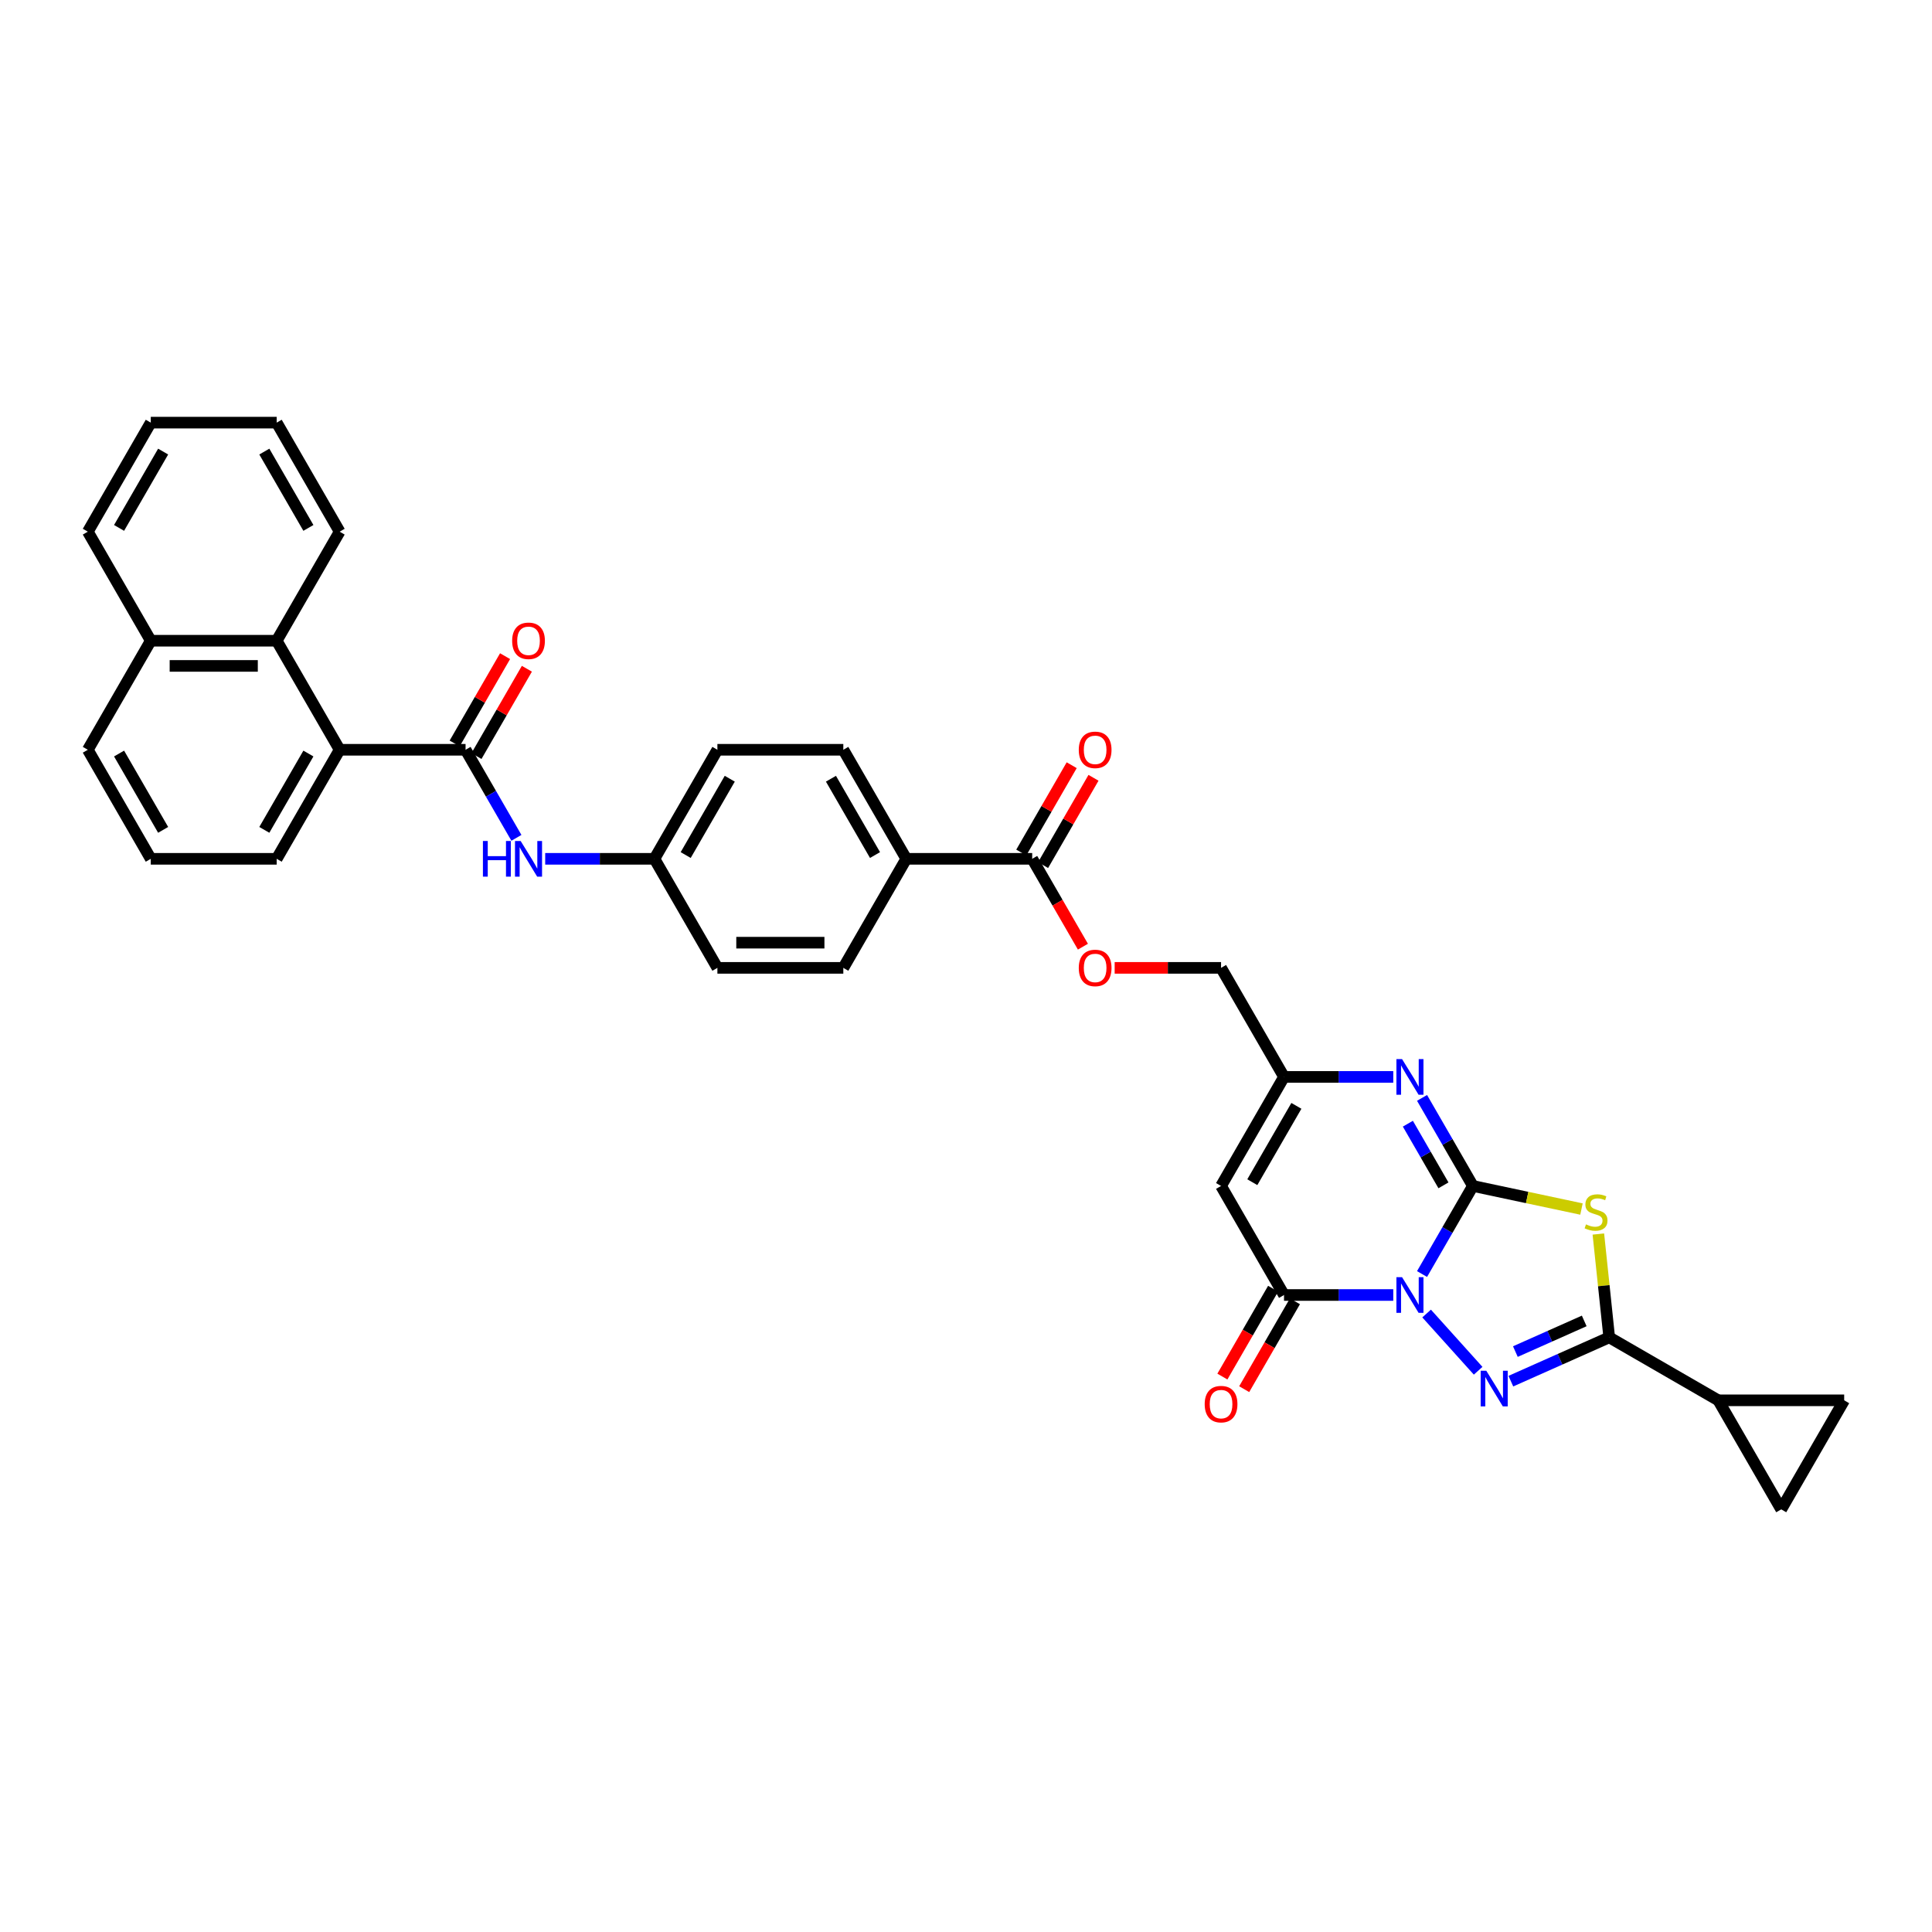 <?xml version='1.0' encoding='iso-8859-1'?>
<svg version='1.1' baseProfile='full'
              xmlns='http://www.w3.org/2000/svg'
                      xmlns:rdkit='http://www.rdkit.org/xml'
                      xmlns:xlink='http://www.w3.org/1999/xlink'
                  xml:space='preserve'
width='1000px' height='1000px' viewBox='0 0 1000 1000'>
<!-- END OF HEADER -->
<rect style='opacity:1.0;fill:#FFFFFF;stroke:none' width='1000' height='1000' x='0' y='0'> </rect>
<path class='bond-0' d='M 736.049,659.434 L 749.208,636.642' style='fill:none;fill-rule:evenodd;stroke:#0000FF;stroke-width:6px;stroke-linecap:butt;stroke-linejoin:miter;stroke-opacity:1' />
<path class='bond-0' d='M 749.208,636.642 L 762.367,613.85' style='fill:none;fill-rule:evenodd;stroke:#000000;stroke-width:6px;stroke-linecap:butt;stroke-linejoin:miter;stroke-opacity:1' />
<path class='bond-1' d='M 738.409,679.875 L 765.083,709.5' style='fill:none;fill-rule:evenodd;stroke:#0000FF;stroke-width:6px;stroke-linecap:butt;stroke-linejoin:miter;stroke-opacity:1' />
<path class='bond-4' d='M 721.151,670.292 L 692.879,670.292' style='fill:none;fill-rule:evenodd;stroke:#0000FF;stroke-width:6px;stroke-linecap:butt;stroke-linejoin:miter;stroke-opacity:1' />
<path class='bond-4' d='M 692.879,670.292 L 664.606,670.292' style='fill:none;fill-rule:evenodd;stroke:#000000;stroke-width:6px;stroke-linecap:butt;stroke-linejoin:miter;stroke-opacity:1' />
<path class='bond-2' d='M 762.367,613.85 L 790.468,619.823' style='fill:none;fill-rule:evenodd;stroke:#000000;stroke-width:6px;stroke-linecap:butt;stroke-linejoin:miter;stroke-opacity:1' />
<path class='bond-2' d='M 790.468,619.823 L 818.57,625.796' style='fill:none;fill-rule:evenodd;stroke:#CCCC00;stroke-width:6px;stroke-linecap:butt;stroke-linejoin:miter;stroke-opacity:1' />
<path class='bond-5' d='M 762.367,613.85 L 749.208,591.057' style='fill:none;fill-rule:evenodd;stroke:#000000;stroke-width:6px;stroke-linecap:butt;stroke-linejoin:miter;stroke-opacity:1' />
<path class='bond-5' d='M 749.208,591.057 L 736.049,568.265' style='fill:none;fill-rule:evenodd;stroke:#0000FF;stroke-width:6px;stroke-linecap:butt;stroke-linejoin:miter;stroke-opacity:1' />
<path class='bond-5' d='M 747.131,613.529 L 737.92,597.575' style='fill:none;fill-rule:evenodd;stroke:#000000;stroke-width:6px;stroke-linecap:butt;stroke-linejoin:miter;stroke-opacity:1' />
<path class='bond-5' d='M 737.92,597.575 L 728.708,581.62' style='fill:none;fill-rule:evenodd;stroke:#0000FF;stroke-width:6px;stroke-linecap:butt;stroke-linejoin:miter;stroke-opacity:1' />
<path class='bond-3' d='M 782.019,714.884 L 807.474,703.55' style='fill:none;fill-rule:evenodd;stroke:#0000FF;stroke-width:6px;stroke-linecap:butt;stroke-linejoin:miter;stroke-opacity:1' />
<path class='bond-3' d='M 807.474,703.55 L 832.929,692.217' style='fill:none;fill-rule:evenodd;stroke:#000000;stroke-width:6px;stroke-linecap:butt;stroke-linejoin:miter;stroke-opacity:1' />
<path class='bond-3' d='M 784.354,699.576 L 802.172,691.642' style='fill:none;fill-rule:evenodd;stroke:#0000FF;stroke-width:6px;stroke-linecap:butt;stroke-linejoin:miter;stroke-opacity:1' />
<path class='bond-3' d='M 802.172,691.642 L 819.991,683.709' style='fill:none;fill-rule:evenodd;stroke:#000000;stroke-width:6px;stroke-linecap:butt;stroke-linejoin:miter;stroke-opacity:1' />
<path class='bond-35' d='M 827.307,638.727 L 830.118,665.472' style='fill:none;fill-rule:evenodd;stroke:#CCCC00;stroke-width:6px;stroke-linecap:butt;stroke-linejoin:miter;stroke-opacity:1' />
<path class='bond-35' d='M 830.118,665.472 L 832.929,692.217' style='fill:none;fill-rule:evenodd;stroke:#000000;stroke-width:6px;stroke-linecap:butt;stroke-linejoin:miter;stroke-opacity:1' />
<path class='bond-9' d='M 832.929,692.217 L 889.372,724.804' style='fill:none;fill-rule:evenodd;stroke:#000000;stroke-width:6px;stroke-linecap:butt;stroke-linejoin:miter;stroke-opacity:1' />
<path class='bond-6' d='M 664.606,670.292 L 632.019,613.85' style='fill:none;fill-rule:evenodd;stroke:#000000;stroke-width:6px;stroke-linecap:butt;stroke-linejoin:miter;stroke-opacity:1' />
<path class='bond-17' d='M 658.962,667.033 L 645.833,689.773' style='fill:none;fill-rule:evenodd;stroke:#000000;stroke-width:6px;stroke-linecap:butt;stroke-linejoin:miter;stroke-opacity:1' />
<path class='bond-17' d='M 645.833,689.773 L 632.704,712.513' style='fill:none;fill-rule:evenodd;stroke:#FF0000;stroke-width:6px;stroke-linecap:butt;stroke-linejoin:miter;stroke-opacity:1' />
<path class='bond-17' d='M 670.251,673.551 L 657.122,696.291' style='fill:none;fill-rule:evenodd;stroke:#000000;stroke-width:6px;stroke-linecap:butt;stroke-linejoin:miter;stroke-opacity:1' />
<path class='bond-17' d='M 657.122,696.291 L 643.993,719.031' style='fill:none;fill-rule:evenodd;stroke:#FF0000;stroke-width:6px;stroke-linecap:butt;stroke-linejoin:miter;stroke-opacity:1' />
<path class='bond-36' d='M 721.151,557.407 L 692.879,557.407' style='fill:none;fill-rule:evenodd;stroke:#0000FF;stroke-width:6px;stroke-linecap:butt;stroke-linejoin:miter;stroke-opacity:1' />
<path class='bond-36' d='M 692.879,557.407 L 664.606,557.407' style='fill:none;fill-rule:evenodd;stroke:#000000;stroke-width:6px;stroke-linecap:butt;stroke-linejoin:miter;stroke-opacity:1' />
<path class='bond-8' d='M 632.019,613.85 L 664.606,557.407' style='fill:none;fill-rule:evenodd;stroke:#000000;stroke-width:6px;stroke-linecap:butt;stroke-linejoin:miter;stroke-opacity:1' />
<path class='bond-8' d='M 648.196,611.901 L 671.007,572.391' style='fill:none;fill-rule:evenodd;stroke:#000000;stroke-width:6px;stroke-linecap:butt;stroke-linejoin:miter;stroke-opacity:1' />
<path class='bond-7' d='M 240.976,388.081 L 254.135,410.873' style='fill:none;fill-rule:evenodd;stroke:#000000;stroke-width:6px;stroke-linecap:butt;stroke-linejoin:miter;stroke-opacity:1' />
<path class='bond-7' d='M 254.135,410.873 L 267.294,433.665' style='fill:none;fill-rule:evenodd;stroke:#0000FF;stroke-width:6px;stroke-linecap:butt;stroke-linejoin:miter;stroke-opacity:1' />
<path class='bond-10' d='M 240.976,388.081 L 175.802,388.081' style='fill:none;fill-rule:evenodd;stroke:#000000;stroke-width:6px;stroke-linecap:butt;stroke-linejoin:miter;stroke-opacity:1' />
<path class='bond-19' d='M 246.62,391.339 L 259.667,368.743' style='fill:none;fill-rule:evenodd;stroke:#000000;stroke-width:6px;stroke-linecap:butt;stroke-linejoin:miter;stroke-opacity:1' />
<path class='bond-19' d='M 259.667,368.743 L 272.713,346.146' style='fill:none;fill-rule:evenodd;stroke:#FF0000;stroke-width:6px;stroke-linecap:butt;stroke-linejoin:miter;stroke-opacity:1' />
<path class='bond-19' d='M 235.332,384.822 L 248.378,362.225' style='fill:none;fill-rule:evenodd;stroke:#000000;stroke-width:6px;stroke-linecap:butt;stroke-linejoin:miter;stroke-opacity:1' />
<path class='bond-19' d='M 248.378,362.225 L 261.424,339.629' style='fill:none;fill-rule:evenodd;stroke:#FF0000;stroke-width:6px;stroke-linecap:butt;stroke-linejoin:miter;stroke-opacity:1' />
<path class='bond-21' d='M 664.606,557.407 L 632.019,500.965' style='fill:none;fill-rule:evenodd;stroke:#000000;stroke-width:6px;stroke-linecap:butt;stroke-linejoin:miter;stroke-opacity:1' />
<path class='bond-13' d='M 889.372,724.804 L 954.545,724.804' style='fill:none;fill-rule:evenodd;stroke:#000000;stroke-width:6px;stroke-linecap:butt;stroke-linejoin:miter;stroke-opacity:1' />
<path class='bond-14' d='M 889.372,724.804 L 921.959,781.246' style='fill:none;fill-rule:evenodd;stroke:#000000;stroke-width:6px;stroke-linecap:butt;stroke-linejoin:miter;stroke-opacity:1' />
<path class='bond-15' d='M 175.802,388.081 L 143.215,331.638' style='fill:none;fill-rule:evenodd;stroke:#000000;stroke-width:6px;stroke-linecap:butt;stroke-linejoin:miter;stroke-opacity:1' />
<path class='bond-28' d='M 175.802,388.081 L 143.215,444.523' style='fill:none;fill-rule:evenodd;stroke:#000000;stroke-width:6px;stroke-linecap:butt;stroke-linejoin:miter;stroke-opacity:1' />
<path class='bond-28' d='M 159.626,390.03 L 136.815,429.539' style='fill:none;fill-rule:evenodd;stroke:#000000;stroke-width:6px;stroke-linecap:butt;stroke-linejoin:miter;stroke-opacity:1' />
<path class='bond-11' d='M 534.259,444.523 L 547.388,467.263' style='fill:none;fill-rule:evenodd;stroke:#000000;stroke-width:6px;stroke-linecap:butt;stroke-linejoin:miter;stroke-opacity:1' />
<path class='bond-11' d='M 547.388,467.263 L 560.516,490.003' style='fill:none;fill-rule:evenodd;stroke:#FF0000;stroke-width:6px;stroke-linecap:butt;stroke-linejoin:miter;stroke-opacity:1' />
<path class='bond-16' d='M 534.259,444.523 L 469.085,444.523' style='fill:none;fill-rule:evenodd;stroke:#000000;stroke-width:6px;stroke-linecap:butt;stroke-linejoin:miter;stroke-opacity:1' />
<path class='bond-20' d='M 539.903,447.782 L 552.949,425.185' style='fill:none;fill-rule:evenodd;stroke:#000000;stroke-width:6px;stroke-linecap:butt;stroke-linejoin:miter;stroke-opacity:1' />
<path class='bond-20' d='M 552.949,425.185 L 565.995,402.588' style='fill:none;fill-rule:evenodd;stroke:#FF0000;stroke-width:6px;stroke-linecap:butt;stroke-linejoin:miter;stroke-opacity:1' />
<path class='bond-20' d='M 528.614,441.264 L 541.661,418.668' style='fill:none;fill-rule:evenodd;stroke:#000000;stroke-width:6px;stroke-linecap:butt;stroke-linejoin:miter;stroke-opacity:1' />
<path class='bond-20' d='M 541.661,418.668 L 554.707,396.071' style='fill:none;fill-rule:evenodd;stroke:#FF0000;stroke-width:6px;stroke-linecap:butt;stroke-linejoin:miter;stroke-opacity:1' />
<path class='bond-12' d='M 282.192,444.523 L 310.465,444.523' style='fill:none;fill-rule:evenodd;stroke:#0000FF;stroke-width:6px;stroke-linecap:butt;stroke-linejoin:miter;stroke-opacity:1' />
<path class='bond-12' d='M 310.465,444.523 L 338.737,444.523' style='fill:none;fill-rule:evenodd;stroke:#000000;stroke-width:6px;stroke-linecap:butt;stroke-linejoin:miter;stroke-opacity:1' />
<path class='bond-37' d='M 954.545,724.804 L 921.959,781.246' style='fill:none;fill-rule:evenodd;stroke:#000000;stroke-width:6px;stroke-linecap:butt;stroke-linejoin:miter;stroke-opacity:1' />
<path class='bond-25' d='M 143.215,331.638 L 78.041,331.638' style='fill:none;fill-rule:evenodd;stroke:#000000;stroke-width:6px;stroke-linecap:butt;stroke-linejoin:miter;stroke-opacity:1' />
<path class='bond-25' d='M 133.439,344.673 L 87.818,344.673' style='fill:none;fill-rule:evenodd;stroke:#000000;stroke-width:6px;stroke-linecap:butt;stroke-linejoin:miter;stroke-opacity:1' />
<path class='bond-29' d='M 143.215,331.638 L 175.802,275.196' style='fill:none;fill-rule:evenodd;stroke:#000000;stroke-width:6px;stroke-linecap:butt;stroke-linejoin:miter;stroke-opacity:1' />
<path class='bond-23' d='M 469.085,444.523 L 436.498,388.081' style='fill:none;fill-rule:evenodd;stroke:#000000;stroke-width:6px;stroke-linecap:butt;stroke-linejoin:miter;stroke-opacity:1' />
<path class='bond-23' d='M 452.908,442.574 L 430.097,403.064' style='fill:none;fill-rule:evenodd;stroke:#000000;stroke-width:6px;stroke-linecap:butt;stroke-linejoin:miter;stroke-opacity:1' />
<path class='bond-24' d='M 469.085,444.523 L 436.498,500.965' style='fill:none;fill-rule:evenodd;stroke:#000000;stroke-width:6px;stroke-linecap:butt;stroke-linejoin:miter;stroke-opacity:1' />
<path class='bond-18' d='M 576.947,500.965 L 604.483,500.965' style='fill:none;fill-rule:evenodd;stroke:#FF0000;stroke-width:6px;stroke-linecap:butt;stroke-linejoin:miter;stroke-opacity:1' />
<path class='bond-18' d='M 604.483,500.965 L 632.019,500.965' style='fill:none;fill-rule:evenodd;stroke:#000000;stroke-width:6px;stroke-linecap:butt;stroke-linejoin:miter;stroke-opacity:1' />
<path class='bond-22' d='M 338.737,444.523 L 371.324,500.965' style='fill:none;fill-rule:evenodd;stroke:#000000;stroke-width:6px;stroke-linecap:butt;stroke-linejoin:miter;stroke-opacity:1' />
<path class='bond-38' d='M 338.737,444.523 L 371.324,388.081' style='fill:none;fill-rule:evenodd;stroke:#000000;stroke-width:6px;stroke-linecap:butt;stroke-linejoin:miter;stroke-opacity:1' />
<path class='bond-38' d='M 354.913,442.574 L 377.724,403.064' style='fill:none;fill-rule:evenodd;stroke:#000000;stroke-width:6px;stroke-linecap:butt;stroke-linejoin:miter;stroke-opacity:1' />
<path class='bond-26' d='M 436.498,388.081 L 371.324,388.081' style='fill:none;fill-rule:evenodd;stroke:#000000;stroke-width:6px;stroke-linecap:butt;stroke-linejoin:miter;stroke-opacity:1' />
<path class='bond-27' d='M 436.498,500.965 L 371.324,500.965' style='fill:none;fill-rule:evenodd;stroke:#000000;stroke-width:6px;stroke-linecap:butt;stroke-linejoin:miter;stroke-opacity:1' />
<path class='bond-27' d='M 426.722,487.93 L 381.1,487.93' style='fill:none;fill-rule:evenodd;stroke:#000000;stroke-width:6px;stroke-linecap:butt;stroke-linejoin:miter;stroke-opacity:1' />
<path class='bond-32' d='M 78.041,331.638 L 45.455,275.196' style='fill:none;fill-rule:evenodd;stroke:#000000;stroke-width:6px;stroke-linecap:butt;stroke-linejoin:miter;stroke-opacity:1' />
<path class='bond-39' d='M 78.041,331.638 L 45.455,388.081' style='fill:none;fill-rule:evenodd;stroke:#000000;stroke-width:6px;stroke-linecap:butt;stroke-linejoin:miter;stroke-opacity:1' />
<path class='bond-30' d='M 143.215,444.523 L 78.041,444.523' style='fill:none;fill-rule:evenodd;stroke:#000000;stroke-width:6px;stroke-linecap:butt;stroke-linejoin:miter;stroke-opacity:1' />
<path class='bond-33' d='M 175.802,275.196 L 143.215,218.754' style='fill:none;fill-rule:evenodd;stroke:#000000;stroke-width:6px;stroke-linecap:butt;stroke-linejoin:miter;stroke-opacity:1' />
<path class='bond-33' d='M 159.626,273.247 L 136.815,233.738' style='fill:none;fill-rule:evenodd;stroke:#000000;stroke-width:6px;stroke-linecap:butt;stroke-linejoin:miter;stroke-opacity:1' />
<path class='bond-31' d='M 78.041,444.523 L 45.455,388.081' style='fill:none;fill-rule:evenodd;stroke:#000000;stroke-width:6px;stroke-linecap:butt;stroke-linejoin:miter;stroke-opacity:1' />
<path class='bond-31' d='M 84.442,429.539 L 61.631,390.03' style='fill:none;fill-rule:evenodd;stroke:#000000;stroke-width:6px;stroke-linecap:butt;stroke-linejoin:miter;stroke-opacity:1' />
<path class='bond-40' d='M 45.455,275.196 L 78.041,218.754' style='fill:none;fill-rule:evenodd;stroke:#000000;stroke-width:6px;stroke-linecap:butt;stroke-linejoin:miter;stroke-opacity:1' />
<path class='bond-40' d='M 61.631,273.247 L 84.442,233.738' style='fill:none;fill-rule:evenodd;stroke:#000000;stroke-width:6px;stroke-linecap:butt;stroke-linejoin:miter;stroke-opacity:1' />
<path class='bond-34' d='M 143.215,218.754 L 78.041,218.754' style='fill:none;fill-rule:evenodd;stroke:#000000;stroke-width:6px;stroke-linecap:butt;stroke-linejoin:miter;stroke-opacity:1' />
<path  class='atom-0' d='M 725.7 661.063
L 731.748 670.839
Q 732.348 671.804, 733.313 673.551
Q 734.277 675.297, 734.329 675.401
L 734.329 661.063
L 736.78 661.063
L 736.78 679.52
L 734.251 679.52
L 727.76 668.832
Q 727.004 667.581, 726.196 666.147
Q 725.414 664.713, 725.179 664.27
L 725.179 679.52
L 722.781 679.52
L 722.781 661.063
L 725.7 661.063
' fill='#0000FF'/>
<path  class='atom-2' d='M 769.31 709.497
L 775.358 719.273
Q 775.958 720.237, 776.922 721.984
Q 777.887 723.731, 777.939 723.835
L 777.939 709.497
L 780.39 709.497
L 780.39 727.954
L 777.861 727.954
L 771.37 717.266
Q 770.614 716.014, 769.805 714.58
Q 769.023 713.147, 768.789 712.703
L 768.789 727.954
L 766.39 727.954
L 766.39 709.497
L 769.31 709.497
' fill='#0000FF'/>
<path  class='atom-3' d='M 820.903 633.735
Q 821.111 633.813, 821.972 634.178
Q 822.832 634.543, 823.771 634.778
Q 824.735 634.986, 825.674 634.986
Q 827.42 634.986, 828.437 634.152
Q 829.454 633.292, 829.454 631.806
Q 829.454 630.789, 828.932 630.163
Q 828.437 629.538, 827.655 629.199
Q 826.873 628.86, 825.569 628.469
Q 823.927 627.974, 822.936 627.504
Q 821.972 627.035, 821.268 626.044
Q 820.59 625.054, 820.59 623.385
Q 820.59 621.065, 822.154 619.631
Q 823.744 618.197, 826.873 618.197
Q 829.011 618.197, 831.435 619.214
L 830.835 621.222
Q 828.62 620.309, 826.951 620.309
Q 825.152 620.309, 824.162 621.065
Q 823.171 621.795, 823.197 623.072
Q 823.197 624.063, 823.692 624.663
Q 824.214 625.262, 824.944 625.601
Q 825.7 625.94, 826.951 626.331
Q 828.62 626.853, 829.61 627.374
Q 830.601 627.895, 831.305 628.964
Q 832.035 630.007, 832.035 631.806
Q 832.035 634.361, 830.314 635.742
Q 828.62 637.098, 825.778 637.098
Q 824.136 637.098, 822.884 636.733
Q 821.659 636.394, 820.199 635.794
L 820.903 633.735
' fill='#CCCC00'/>
<path  class='atom-6' d='M 725.7 548.179
L 731.748 557.955
Q 732.348 558.919, 733.313 560.666
Q 734.277 562.413, 734.329 562.517
L 734.329 548.179
L 736.78 548.179
L 736.78 566.636
L 734.251 566.636
L 727.76 555.947
Q 727.004 554.696, 726.196 553.262
Q 725.414 551.828, 725.179 551.385
L 725.179 566.636
L 722.781 566.636
L 722.781 548.179
L 725.7 548.179
' fill='#0000FF'/>
<path  class='atom-13' d='M 249.957 435.294
L 252.46 435.294
L 252.46 443.141
L 261.897 443.141
L 261.897 435.294
L 264.4 435.294
L 264.4 453.752
L 261.897 453.752
L 261.897 445.227
L 252.46 445.227
L 252.46 453.752
L 249.957 453.752
L 249.957 435.294
' fill='#0000FF'/>
<path  class='atom-13' d='M 269.483 435.294
L 275.531 445.07
Q 276.131 446.035, 277.096 447.782
Q 278.06 449.528, 278.112 449.633
L 278.112 435.294
L 280.563 435.294
L 280.563 453.752
L 278.034 453.752
L 271.543 443.063
Q 270.787 441.812, 269.979 440.378
Q 269.196 438.944, 268.962 438.501
L 268.962 453.752
L 266.563 453.752
L 266.563 435.294
L 269.483 435.294
' fill='#0000FF'/>
<path  class='atom-18' d='M 623.547 726.786
Q 623.547 722.354, 625.737 719.878
Q 627.926 717.401, 632.019 717.401
Q 636.112 717.401, 638.302 719.878
Q 640.492 722.354, 640.492 726.786
Q 640.492 731.27, 638.276 733.825
Q 636.06 736.354, 632.019 736.354
Q 627.953 736.354, 625.737 733.825
Q 623.547 731.296, 623.547 726.786
M 632.019 734.268
Q 634.835 734.268, 636.347 732.391
Q 637.885 730.488, 637.885 726.786
Q 637.885 723.163, 636.347 721.338
Q 634.835 719.487, 632.019 719.487
Q 629.204 719.487, 627.666 721.312
Q 626.154 723.136, 626.154 726.786
Q 626.154 730.514, 627.666 732.391
Q 629.204 734.268, 632.019 734.268
' fill='#FF0000'/>
<path  class='atom-19' d='M 558.373 501.017
Q 558.373 496.585, 560.563 494.109
Q 562.753 491.632, 566.846 491.632
Q 570.938 491.632, 573.128 494.109
Q 575.318 496.585, 575.318 501.017
Q 575.318 505.501, 573.102 508.056
Q 570.886 510.585, 566.846 510.585
Q 562.779 510.585, 560.563 508.056
Q 558.373 505.527, 558.373 501.017
M 566.846 508.499
Q 569.661 508.499, 571.173 506.622
Q 572.711 504.719, 572.711 501.017
Q 572.711 497.394, 571.173 495.569
Q 569.661 493.718, 566.846 493.718
Q 564.03 493.718, 562.492 495.543
Q 560.98 497.368, 560.98 501.017
Q 560.98 504.745, 562.492 506.622
Q 564.03 508.499, 566.846 508.499
' fill='#FF0000'/>
<path  class='atom-20' d='M 265.091 331.691
Q 265.091 327.259, 267.28 324.782
Q 269.47 322.306, 273.563 322.306
Q 277.656 322.306, 279.846 324.782
Q 282.036 327.259, 282.036 331.691
Q 282.036 336.175, 279.82 338.729
Q 277.604 341.258, 273.563 341.258
Q 269.496 341.258, 267.28 338.729
Q 265.091 336.201, 265.091 331.691
M 273.563 339.173
Q 276.379 339.173, 277.891 337.296
Q 279.429 335.392, 279.429 331.691
Q 279.429 328.067, 277.891 326.242
Q 276.379 324.391, 273.563 324.391
Q 270.748 324.391, 269.209 326.216
Q 267.697 328.041, 267.697 331.691
Q 267.697 335.419, 269.209 337.296
Q 270.748 339.173, 273.563 339.173
' fill='#FF0000'/>
<path  class='atom-21' d='M 558.373 388.133
Q 558.373 383.701, 560.563 381.224
Q 562.753 378.748, 566.846 378.748
Q 570.938 378.748, 573.128 381.224
Q 575.318 383.701, 575.318 388.133
Q 575.318 392.617, 573.102 395.172
Q 570.886 397.7, 566.846 397.7
Q 562.779 397.7, 560.563 395.172
Q 558.373 392.643, 558.373 388.133
M 566.846 395.615
Q 569.661 395.615, 571.173 393.738
Q 572.711 391.835, 572.711 388.133
Q 572.711 384.509, 571.173 382.684
Q 569.661 380.833, 566.846 380.833
Q 564.03 380.833, 562.492 382.658
Q 560.98 384.483, 560.98 388.133
Q 560.98 391.861, 562.492 393.738
Q 564.03 395.615, 566.846 395.615
' fill='#FF0000'/>
</svg>
